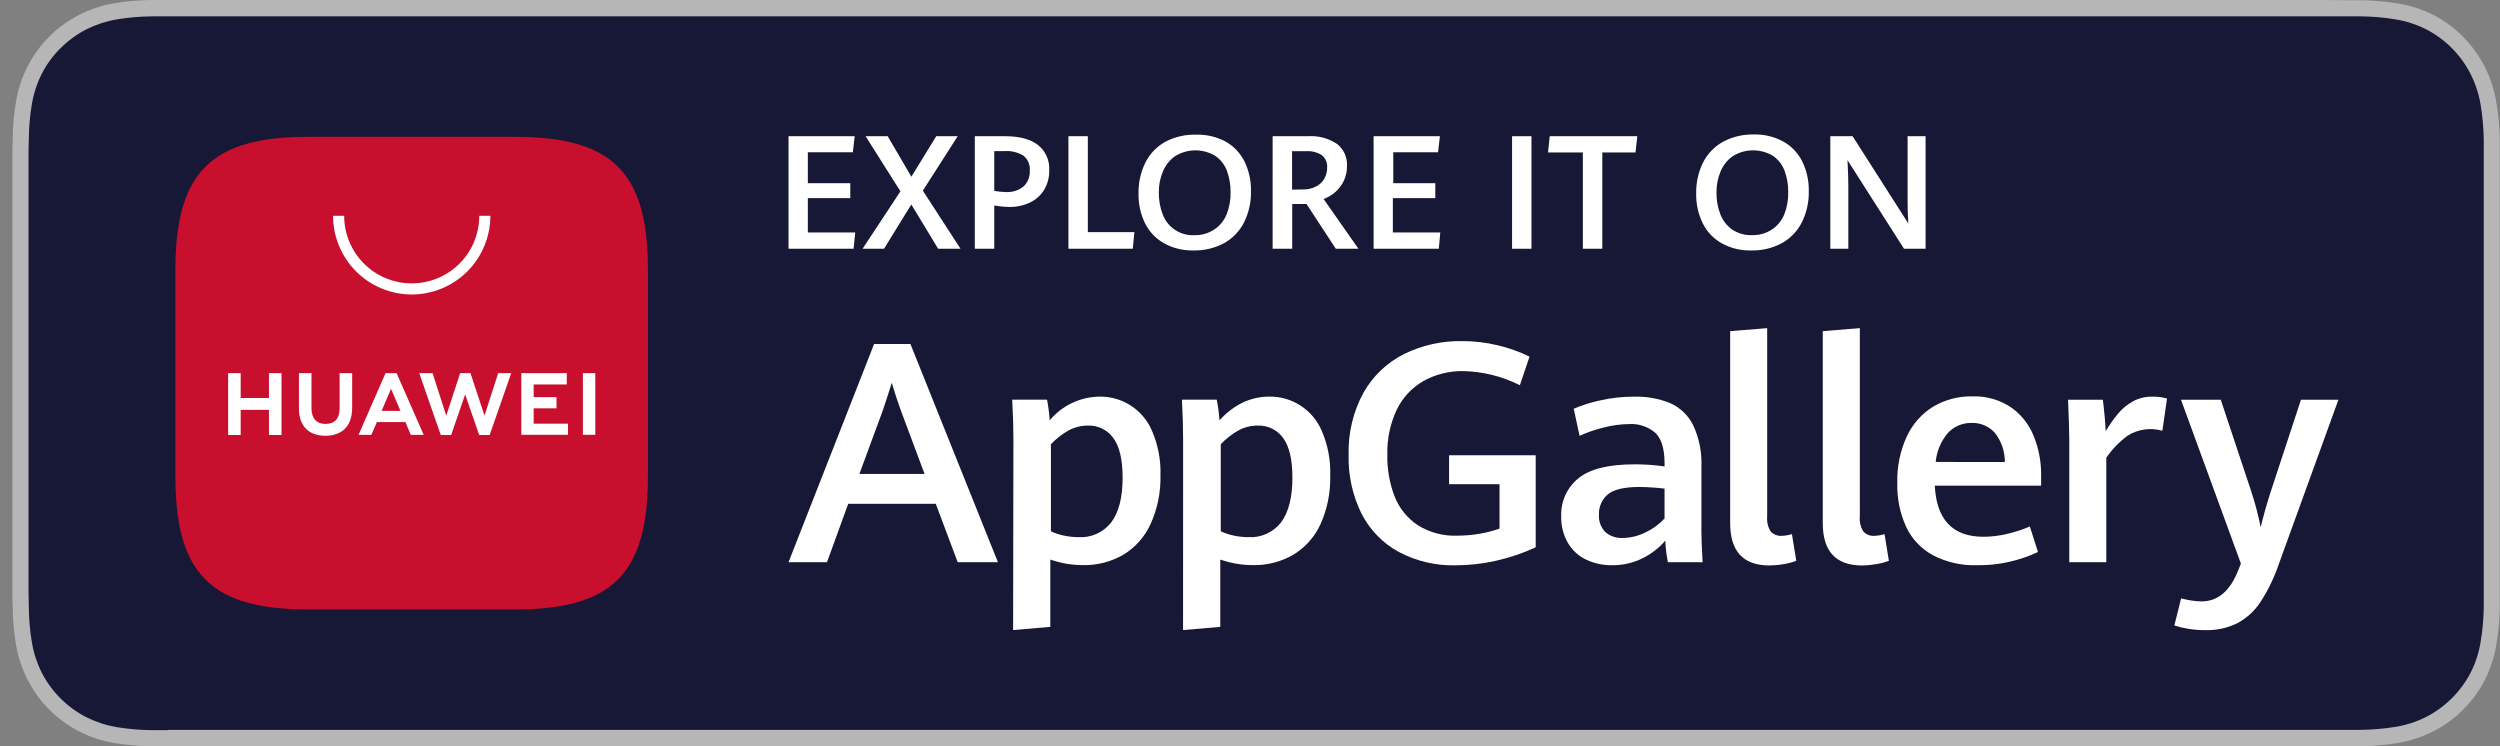 <svg width="134" height="40" viewBox="0 0 134 40" fill="none" xmlns="http://www.w3.org/2000/svg">
<rect x="0" y="0" width="134" height="40" fill="#808080" stroke="none"/>
<g clip-path="url(#clip0_916_11213)">
<path d="M124.593 0H8.996C8.695 0 8.393 0 8.089 0C7.426 0.01 6.765 0.068 6.111 0.176C5.461 0.286 4.831 0.495 4.244 0.795C3.653 1.097 3.114 1.489 2.644 1.957C2.174 2.426 1.782 2.966 1.481 3.557C1.178 4.153 0.967 4.791 0.857 5.451C0.747 6.104 0.688 6.764 0.681 7.427C0.665 7.733 0.665 8.032 0.665 8.336V31.667C0.665 31.973 0.665 32.272 0.681 32.579C0.688 33.241 0.747 33.902 0.857 34.555C0.966 35.205 1.174 35.834 1.473 36.421C2.078 37.616 3.045 38.588 4.236 39.2C4.823 39.501 5.453 39.711 6.103 39.824C6.757 39.931 7.418 39.989 8.081 39.997C8.385 39.997 8.687 39.997 8.988 39.997H125.655C125.956 39.997 126.263 39.997 126.564 39.997C127.225 39.989 127.885 39.931 128.537 39.824C129.193 39.71 129.829 39.5 130.423 39.2C131.015 38.901 131.555 38.509 132.023 38.037C132.494 37.569 132.889 37.029 133.191 36.437C133.487 35.849 133.693 35.22 133.801 34.571C133.912 33.917 133.973 33.257 133.985 32.595C133.985 32.288 133.985 31.989 133.985 31.683C133.985 31.325 133.985 30.968 133.985 30.616V9.413C133.985 9.051 133.985 8.693 133.985 8.347C133.985 8.043 133.985 7.739 133.985 7.437C133.973 6.775 133.912 6.114 133.801 5.461C133.692 4.812 133.486 4.183 133.191 3.595C132.586 2.397 131.621 1.419 130.431 0.8C129.836 0.503 129.201 0.297 128.545 0.189C127.893 0.081 127.233 0.022 126.572 0.013C126.271 0.013 125.964 0.013 125.663 0.013L124.593 0Z" fill="#B6B6B6"/>
<path d="M9.001 39.136C8.7 39.136 8.407 39.136 8.108 39.136C7.49 39.128 6.873 39.075 6.263 38.976C5.694 38.88 5.144 38.7 4.628 38.443C3.603 37.917 2.769 37.085 2.241 36.061C1.982 35.546 1.802 34.994 1.708 34.424C1.606 33.812 1.552 33.194 1.545 32.573C1.545 32.365 1.529 31.672 1.529 31.672V8.336C1.529 8.336 1.529 7.653 1.545 7.453C1.55 6.832 1.603 6.213 1.705 5.6C1.798 5.028 1.978 4.474 2.239 3.957C2.498 3.449 2.837 2.985 3.244 2.584C3.65 2.177 4.117 1.836 4.628 1.573C5.143 1.316 5.693 1.136 6.26 1.04C6.872 0.939 7.491 0.885 8.111 0.877H9.001H125.657H126.559C127.173 0.883 127.787 0.936 128.393 1.037C128.966 1.131 129.522 1.311 130.041 1.571C131.068 2.1 131.902 2.94 132.425 3.971C132.684 4.484 132.864 5.033 132.959 5.6C133.061 6.217 133.118 6.841 133.129 7.467C133.129 7.747 133.129 8.048 133.129 8.347C133.129 8.717 133.129 9.069 133.129 9.413V30.587C133.129 30.947 133.129 31.296 133.129 31.653C133.129 32.011 133.129 32.269 133.129 32.573C133.12 33.187 133.063 33.798 132.961 34.403C132.87 34.976 132.69 35.532 132.428 36.051C131.898 37.07 131.065 37.9 130.044 38.427C129.526 38.687 128.971 38.866 128.399 38.96C127.788 39.059 127.172 39.112 126.553 39.12C126.265 39.12 125.961 39.12 125.668 39.12H9.001V39.136Z" fill="#171736"/>
<path d="M50.156 27.003H45.465L44.327 30.133H42.265L46.852 18.437H48.799L53.489 30.133H51.332L50.156 27.003ZM46.063 25.403H49.556L48.305 22.053C48.135 21.592 47.964 21.08 47.799 20.52C47.647 21.016 47.481 21.52 47.305 22.037L46.063 25.403Z" fill="white"/>
<path d="M54.319 23.555C54.319 22.909 54.297 22.198 54.255 21.421H56.121C56.191 21.787 56.239 22.157 56.265 22.528C56.592 22.137 56.999 21.82 57.46 21.601C57.92 21.382 58.422 21.265 58.932 21.259C59.53 21.249 60.117 21.418 60.618 21.744C61.119 22.07 61.511 22.538 61.745 23.088C62.073 23.844 62.229 24.664 62.201 25.488C62.222 26.386 62.039 27.278 61.668 28.096C61.357 28.775 60.85 29.346 60.212 29.733C59.555 30.113 58.807 30.305 58.049 30.291C57.453 30.29 56.86 30.189 56.297 29.992V33.6L54.303 33.771L54.319 23.555ZM59.561 28C59.967 27.467 60.172 26.667 60.172 25.6C60.172 24.628 60.003 23.916 59.665 23.467C59.513 23.258 59.312 23.089 59.079 22.974C58.847 22.86 58.591 22.804 58.332 22.811C57.959 22.806 57.592 22.898 57.265 23.077C56.919 23.274 56.603 23.521 56.329 23.811V28.477C56.55 28.581 56.783 28.659 57.023 28.707C57.28 28.762 57.543 28.791 57.807 28.792C58.141 28.812 58.476 28.75 58.782 28.613C59.087 28.474 59.355 28.264 59.561 28Z" fill="white"/>
<path d="M63.415 23.555C63.415 22.909 63.393 22.198 63.351 21.421H65.217C65.29 21.787 65.339 22.156 65.364 22.528C66.141 21.682 67.03 21.259 68.031 21.259C68.628 21.249 69.215 21.418 69.716 21.744C70.218 22.07 70.61 22.538 70.844 23.088C71.172 23.844 71.328 24.664 71.3 25.488C71.324 26.385 71.147 27.277 70.78 28.096C70.469 28.776 69.96 29.346 69.321 29.733C68.665 30.113 67.917 30.306 67.159 30.291C66.562 30.29 65.97 30.189 65.407 29.992V33.6L63.412 33.771L63.415 23.555ZM68.665 28C69.071 27.454 69.273 26.654 69.273 25.6C69.273 24.628 69.105 23.916 68.769 23.467C68.617 23.258 68.416 23.089 68.183 22.974C67.951 22.86 67.695 22.804 67.436 22.811C67.063 22.806 66.696 22.898 66.369 23.077C66.022 23.274 65.707 23.521 65.433 23.811V28.477C65.654 28.581 65.887 28.658 66.127 28.707C66.384 28.762 66.647 28.791 66.911 28.792C67.245 28.812 67.58 28.75 67.885 28.612C68.191 28.474 68.459 28.264 68.665 28Z" fill="white"/>
<path d="M74.967 29.581C74.114 29.114 73.422 28.401 72.98 27.536C72.496 26.558 72.258 25.477 72.287 24.387C72.252 23.22 72.528 22.065 73.087 21.04C73.591 20.151 74.348 19.431 75.263 18.973C76.223 18.504 77.281 18.267 78.351 18.283C78.999 18.28 79.645 18.355 80.276 18.507C80.866 18.645 81.438 18.849 81.983 19.115L81.465 20.648C80.522 20.172 79.484 19.913 78.428 19.891C77.682 19.878 76.947 20.062 76.295 20.424C75.676 20.779 75.179 21.313 74.868 21.955C74.51 22.716 74.337 23.551 74.361 24.392C74.348 25.15 74.48 25.903 74.751 26.611C74.996 27.237 75.428 27.773 75.988 28.147C76.626 28.546 77.369 28.743 78.121 28.712C78.511 28.711 78.9 28.678 79.284 28.613C79.656 28.554 80.021 28.46 80.375 28.331V25.952H77.671V24.403H82.313V29.333C81.64 29.647 80.934 29.888 80.209 30.051C79.49 30.216 78.755 30.3 78.017 30.301C76.956 30.327 75.905 30.079 74.967 29.581Z" fill="white"/>
<path d="M89.399 30.133C89.323 29.753 89.277 29.366 89.26 28.979C88.927 29.366 88.52 29.683 88.063 29.912C87.546 30.173 86.975 30.305 86.396 30.296C85.923 30.302 85.454 30.201 85.025 30C84.618 29.809 84.276 29.499 84.047 29.112C83.792 28.673 83.665 28.171 83.681 27.664C83.666 27.279 83.741 26.896 83.9 26.545C84.059 26.195 84.297 25.885 84.596 25.643C85.204 25.138 86.218 24.886 87.639 24.888C88.168 24.888 88.696 24.925 89.22 25V24.829C89.22 24.061 89.056 23.519 88.729 23.203C88.338 22.866 87.831 22.697 87.316 22.731C86.855 22.736 86.396 22.799 85.951 22.917C85.509 23.024 85.079 23.172 84.665 23.36L84.351 21.909C84.803 21.716 85.273 21.567 85.753 21.464C86.358 21.327 86.976 21.259 87.596 21.261C88.253 21.243 88.906 21.36 89.516 21.605C90.052 21.842 90.489 22.259 90.751 22.784C91.078 23.486 91.231 24.258 91.196 25.032V28.499C91.196 28.854 91.217 29.4 91.26 30.136L89.399 30.133ZM88.204 28.533C88.588 28.355 88.934 28.102 89.22 27.789V26.189C88.777 26.137 88.332 26.108 87.887 26.101C87.064 26.101 86.494 26.235 86.177 26.501C86.023 26.632 85.9 26.796 85.819 26.98C85.737 27.165 85.698 27.366 85.705 27.568C85.691 27.742 85.714 27.918 85.773 28.083C85.833 28.247 85.927 28.398 86.049 28.523C86.309 28.742 86.643 28.854 86.983 28.835C87.407 28.828 87.825 28.725 88.204 28.533Z" fill="white"/>
<path d="M92.737 28.043V17.749L94.721 17.589V27.688C94.693 27.968 94.76 28.25 94.911 28.488C94.987 28.57 95.081 28.634 95.185 28.674C95.29 28.714 95.402 28.73 95.513 28.72C95.694 28.712 95.873 28.682 96.047 28.629L96.281 30.059C96.058 30.143 95.826 30.204 95.591 30.24C95.336 30.284 95.078 30.307 94.82 30.309C93.431 30.3 92.737 29.545 92.737 28.043Z" fill="white"/>
<path d="M97.7 28.043V17.749L99.687 17.589V27.688C99.658 27.968 99.725 28.25 99.876 28.488C99.952 28.57 100.046 28.634 100.15 28.674C100.255 28.714 100.367 28.73 100.479 28.72C100.659 28.712 100.839 28.682 101.012 28.629L101.244 30.059C101.022 30.143 100.791 30.204 100.556 30.24C100.301 30.284 100.042 30.308 99.783 30.309C98.396 30.3 97.702 29.545 97.7 28.043Z" fill="white"/>
<path d="M109.404 26.032H103.705C103.796 27.858 104.665 28.771 106.313 28.771C106.736 28.768 107.158 28.718 107.569 28.621C107.99 28.523 108.401 28.39 108.799 28.221L109.236 29.587C108.209 30.07 107.086 30.313 105.951 30.296C105.138 30.32 104.332 30.136 103.609 29.763C102.983 29.424 102.481 28.896 102.175 28.253C101.836 27.509 101.672 26.697 101.695 25.88C101.673 25.024 101.847 24.173 102.204 23.395C102.509 22.734 103.001 22.177 103.62 21.795C104.254 21.421 104.98 21.231 105.716 21.245C106.447 21.22 107.167 21.422 107.777 21.824C108.328 22.206 108.754 22.741 109.004 23.363C109.279 24.04 109.415 24.765 109.404 25.496V26.032ZM107.46 24.765C107.464 24.199 107.276 23.648 106.927 23.203C106.77 23.027 106.577 22.889 106.361 22.797C106.145 22.704 105.911 22.661 105.676 22.669C105.44 22.665 105.205 22.709 104.987 22.801C104.769 22.893 104.573 23.03 104.412 23.203C104.036 23.641 103.806 24.185 103.753 24.76L107.46 24.765Z" fill="white"/>
<path d="M110.913 23.611C110.913 23.133 110.889 22.403 110.847 21.424H112.713C112.745 21.667 112.775 21.957 112.807 22.291C112.839 22.624 112.855 22.901 112.865 23.112C113.066 22.772 113.294 22.449 113.548 22.147C113.768 21.888 114.034 21.672 114.332 21.509C114.645 21.34 114.997 21.255 115.353 21.261C115.623 21.255 115.893 21.288 116.153 21.36L115.903 23.088C115.59 22.998 115.262 22.975 114.941 23.021C114.619 23.067 114.31 23.18 114.036 23.355C113.595 23.683 113.21 24.081 112.897 24.533V30.133H110.913V23.611Z" fill="white"/>
<path d="M117.263 33.699C117.019 33.659 116.779 33.601 116.545 33.525L116.908 32.072C117.076 32.117 117.246 32.154 117.417 32.181C117.609 32.215 117.804 32.233 117.999 32.235C118.887 32.235 119.549 31.667 119.983 30.531L120.113 30.208L116.9 21.424H119.033L120.665 26.333C120.874 26.965 121.043 27.609 121.172 28.261C121.324 27.632 121.5 27.003 121.705 26.373L123.332 21.424H125.34L122.14 30.248C121.898 30.959 121.57 31.637 121.161 32.267C120.85 32.742 120.424 33.133 119.924 33.403C119.387 33.665 118.795 33.793 118.199 33.776C117.885 33.777 117.572 33.751 117.263 33.699Z" fill="white"/>
<path d="M42.265 7.301H45.812L45.713 8.16H43.3V9.821H45.575V10.621H43.3V12.461H45.841L45.753 13.333H42.265V7.301Z" fill="white"/>
<path d="M48.263 10.256L46.396 7.301H47.58L48.849 9.472L50.183 7.301H51.332L49.465 10.219L51.484 13.333H50.284L48.847 10.96L47.383 13.333H46.233L48.263 10.256Z" fill="white"/>
<path d="M52.249 7.301H53.876C54.639 7.301 55.224 7.457 55.631 7.768C55.833 7.927 55.994 8.133 56.1 8.368C56.206 8.603 56.253 8.86 56.239 9.117C56.25 9.485 56.157 9.848 55.972 10.165C55.791 10.464 55.527 10.703 55.212 10.853C54.862 11.019 54.479 11.101 54.092 11.093C53.823 11.089 53.556 11.062 53.292 11.011V13.333H52.249V7.301ZM54.863 9.995C54.976 9.885 55.065 9.753 55.123 9.606C55.18 9.459 55.205 9.301 55.196 9.144C55.209 8.993 55.186 8.841 55.127 8.702C55.068 8.562 54.975 8.439 54.857 8.344C54.557 8.161 54.208 8.076 53.857 8.099H53.292V10.232C53.49 10.268 53.691 10.288 53.892 10.293C54.242 10.32 54.588 10.213 54.863 9.995Z" fill="white"/>
<path d="M57.268 7.301H58.308V12.443H60.804L60.716 13.333H57.268V7.301Z" fill="white"/>
<path d="M62.388 13.037C61.951 12.791 61.598 12.42 61.375 11.971C61.132 11.473 61.012 10.924 61.025 10.371C61.013 9.792 61.141 9.219 61.399 8.701C61.635 8.234 62.007 7.85 62.465 7.597C62.979 7.329 63.553 7.198 64.132 7.219C64.68 7.204 65.221 7.334 65.703 7.595C66.137 7.841 66.487 8.213 66.708 8.661C66.946 9.154 67.064 9.696 67.052 10.243C67.067 10.828 66.937 11.407 66.676 11.931C66.437 12.396 66.066 12.78 65.609 13.035C65.105 13.303 64.54 13.437 63.969 13.424C63.417 13.438 62.871 13.305 62.388 13.037ZM65.087 12.299C65.381 12.104 65.609 11.825 65.743 11.499C65.892 11.125 65.966 10.725 65.959 10.323C65.965 9.928 65.9 9.535 65.767 9.163C65.647 8.841 65.433 8.562 65.153 8.363C64.829 8.164 64.455 8.059 64.075 8.059C63.694 8.059 63.321 8.164 62.996 8.363C62.701 8.567 62.472 8.852 62.335 9.184C62.183 9.542 62.108 9.928 62.113 10.317C62.107 10.718 62.178 11.117 62.321 11.491C62.449 11.833 62.683 12.126 62.988 12.326C63.294 12.527 63.655 12.624 64.02 12.605C64.399 12.615 64.771 12.508 65.087 12.299Z" fill="white"/>
<path d="M68.212 7.301H70.1C70.653 7.262 71.204 7.408 71.665 7.715C71.842 7.854 71.983 8.033 72.076 8.239C72.169 8.444 72.211 8.668 72.199 8.893C72.205 9.186 72.139 9.475 72.007 9.736C71.891 9.965 71.729 10.167 71.532 10.331C71.356 10.473 71.157 10.586 70.945 10.667L72.812 13.333H71.599L70.028 10.933H69.263V13.333H68.212V7.301ZM69.847 10.155C70.078 10.16 70.308 10.109 70.516 10.008C70.704 9.918 70.862 9.776 70.972 9.6C71.082 9.412 71.138 9.197 71.135 8.979C71.145 8.853 71.125 8.726 71.074 8.61C71.024 8.494 70.946 8.393 70.847 8.315C70.597 8.158 70.304 8.084 70.009 8.104H69.255V10.165L69.847 10.155Z" fill="white"/>
<path d="M73.625 7.301H77.18L77.079 8.16H74.679V9.821H76.932V10.621H74.657V12.461H77.199L77.121 13.333H73.625V7.301Z" fill="white"/>
<path d="M81.047 7.301H82.087V13.333H81.047V7.301Z" fill="white"/>
<path d="M84.841 8.171H82.975L83.065 7.301H87.759L87.663 8.171H85.884V13.333H84.841V8.171Z" fill="white"/>
<path d="M92.279 13.037C91.842 12.791 91.49 12.42 91.268 11.971C91.023 11.473 90.903 10.925 90.916 10.371C90.903 9.792 91.031 9.219 91.289 8.701C91.526 8.235 91.898 7.85 92.356 7.597C92.865 7.327 93.436 7.193 94.012 7.208C94.566 7.193 95.114 7.327 95.599 7.595C96.034 7.841 96.384 8.212 96.604 8.661C96.843 9.154 96.962 9.696 96.951 10.243C96.966 10.828 96.835 11.408 96.572 11.931C96.334 12.396 95.963 12.781 95.505 13.035C95.001 13.304 94.436 13.438 93.865 13.424C93.311 13.439 92.764 13.305 92.279 13.037ZM94.98 12.299C95.273 12.103 95.5 11.824 95.633 11.499C95.783 11.125 95.856 10.725 95.849 10.323C95.856 9.928 95.791 9.535 95.657 9.163C95.539 8.841 95.326 8.562 95.047 8.363C94.722 8.164 94.348 8.058 93.967 8.058C93.586 8.058 93.212 8.164 92.887 8.363C92.592 8.567 92.362 8.852 92.225 9.184C92.075 9.543 92 9.928 92.004 10.317C91.998 10.718 92.068 11.117 92.212 11.491C92.339 11.82 92.561 12.104 92.849 12.307C93.165 12.515 93.538 12.619 93.916 12.605C94.294 12.613 94.665 12.506 94.98 12.299Z" fill="white"/>
<path d="M98.105 7.301H99.3L102.284 11.976C102.257 11.531 102.247 11.123 102.247 10.747V7.301H103.212V13.333H102.055L99.025 8.584C99.055 9.117 99.071 9.6 99.071 10.019V13.333H98.105V7.301Z" fill="white"/>
<path fill-rule="evenodd" clip-rule="evenodd" d="M27.599 7.333H16.529C11.311 7.333 9.401 9.243 9.401 14.461V25.539C9.401 30.757 11.311 32.667 16.529 32.667H27.599C32.817 32.667 34.729 30.757 34.729 25.539V14.461C34.735 9.243 32.825 7.333 27.599 7.333Z" fill="#C8102E"/>
<path d="M14.417 20H15.089V23.315H14.417V21.968H12.9V23.315H12.228V20H12.9V21.333H14.417V20ZM18.204 21.896C18.204 22.429 17.937 22.723 17.452 22.723C16.967 22.723 16.695 22.429 16.695 21.867V20H16.023V21.893C16.023 22.824 16.54 23.357 17.441 23.357C18.343 23.357 18.876 22.824 18.876 21.864V20H18.204V21.896ZM25.969 22.277L25.217 20H24.665L23.919 22.28L23.185 20H22.471L23.625 23.315H24.183L24.932 21.139L25.684 23.315H26.247L27.401 20H26.703L25.969 22.277ZM28.604 21.885H29.828V21.285H28.604V20.608H30.38V20H27.943V23.307H30.444V22.709H28.604V21.885ZM31.244 23.307H31.908V20H31.244V23.307ZM20.204 22.621L19.903 23.309H19.217L20.665 20H21.257L22.711 23.309H22.017L21.732 22.624L20.204 22.621ZM20.455 22.024H21.465L20.959 20.84L20.455 22.024Z" fill="white"/>
<path d="M22.068 15.784C20.95 15.783 19.878 15.339 19.088 14.548C18.297 13.758 17.853 12.686 17.852 11.568H18.447C18.447 12.528 18.828 13.45 19.507 14.129C20.186 14.808 21.108 15.189 22.068 15.189C23.029 15.189 23.95 14.808 24.629 14.129C25.308 13.45 25.689 12.528 25.689 11.568H26.284C26.283 12.686 25.839 13.758 25.048 14.548C24.258 15.339 23.186 15.783 22.068 15.784Z" fill="white"/>
</g>
<defs>
<clipPath id="clip0_916_11213">
<rect width="133.333" height="40" fill="white" transform="translate(0.665)"/>
</clipPath>
</defs>
</svg>
